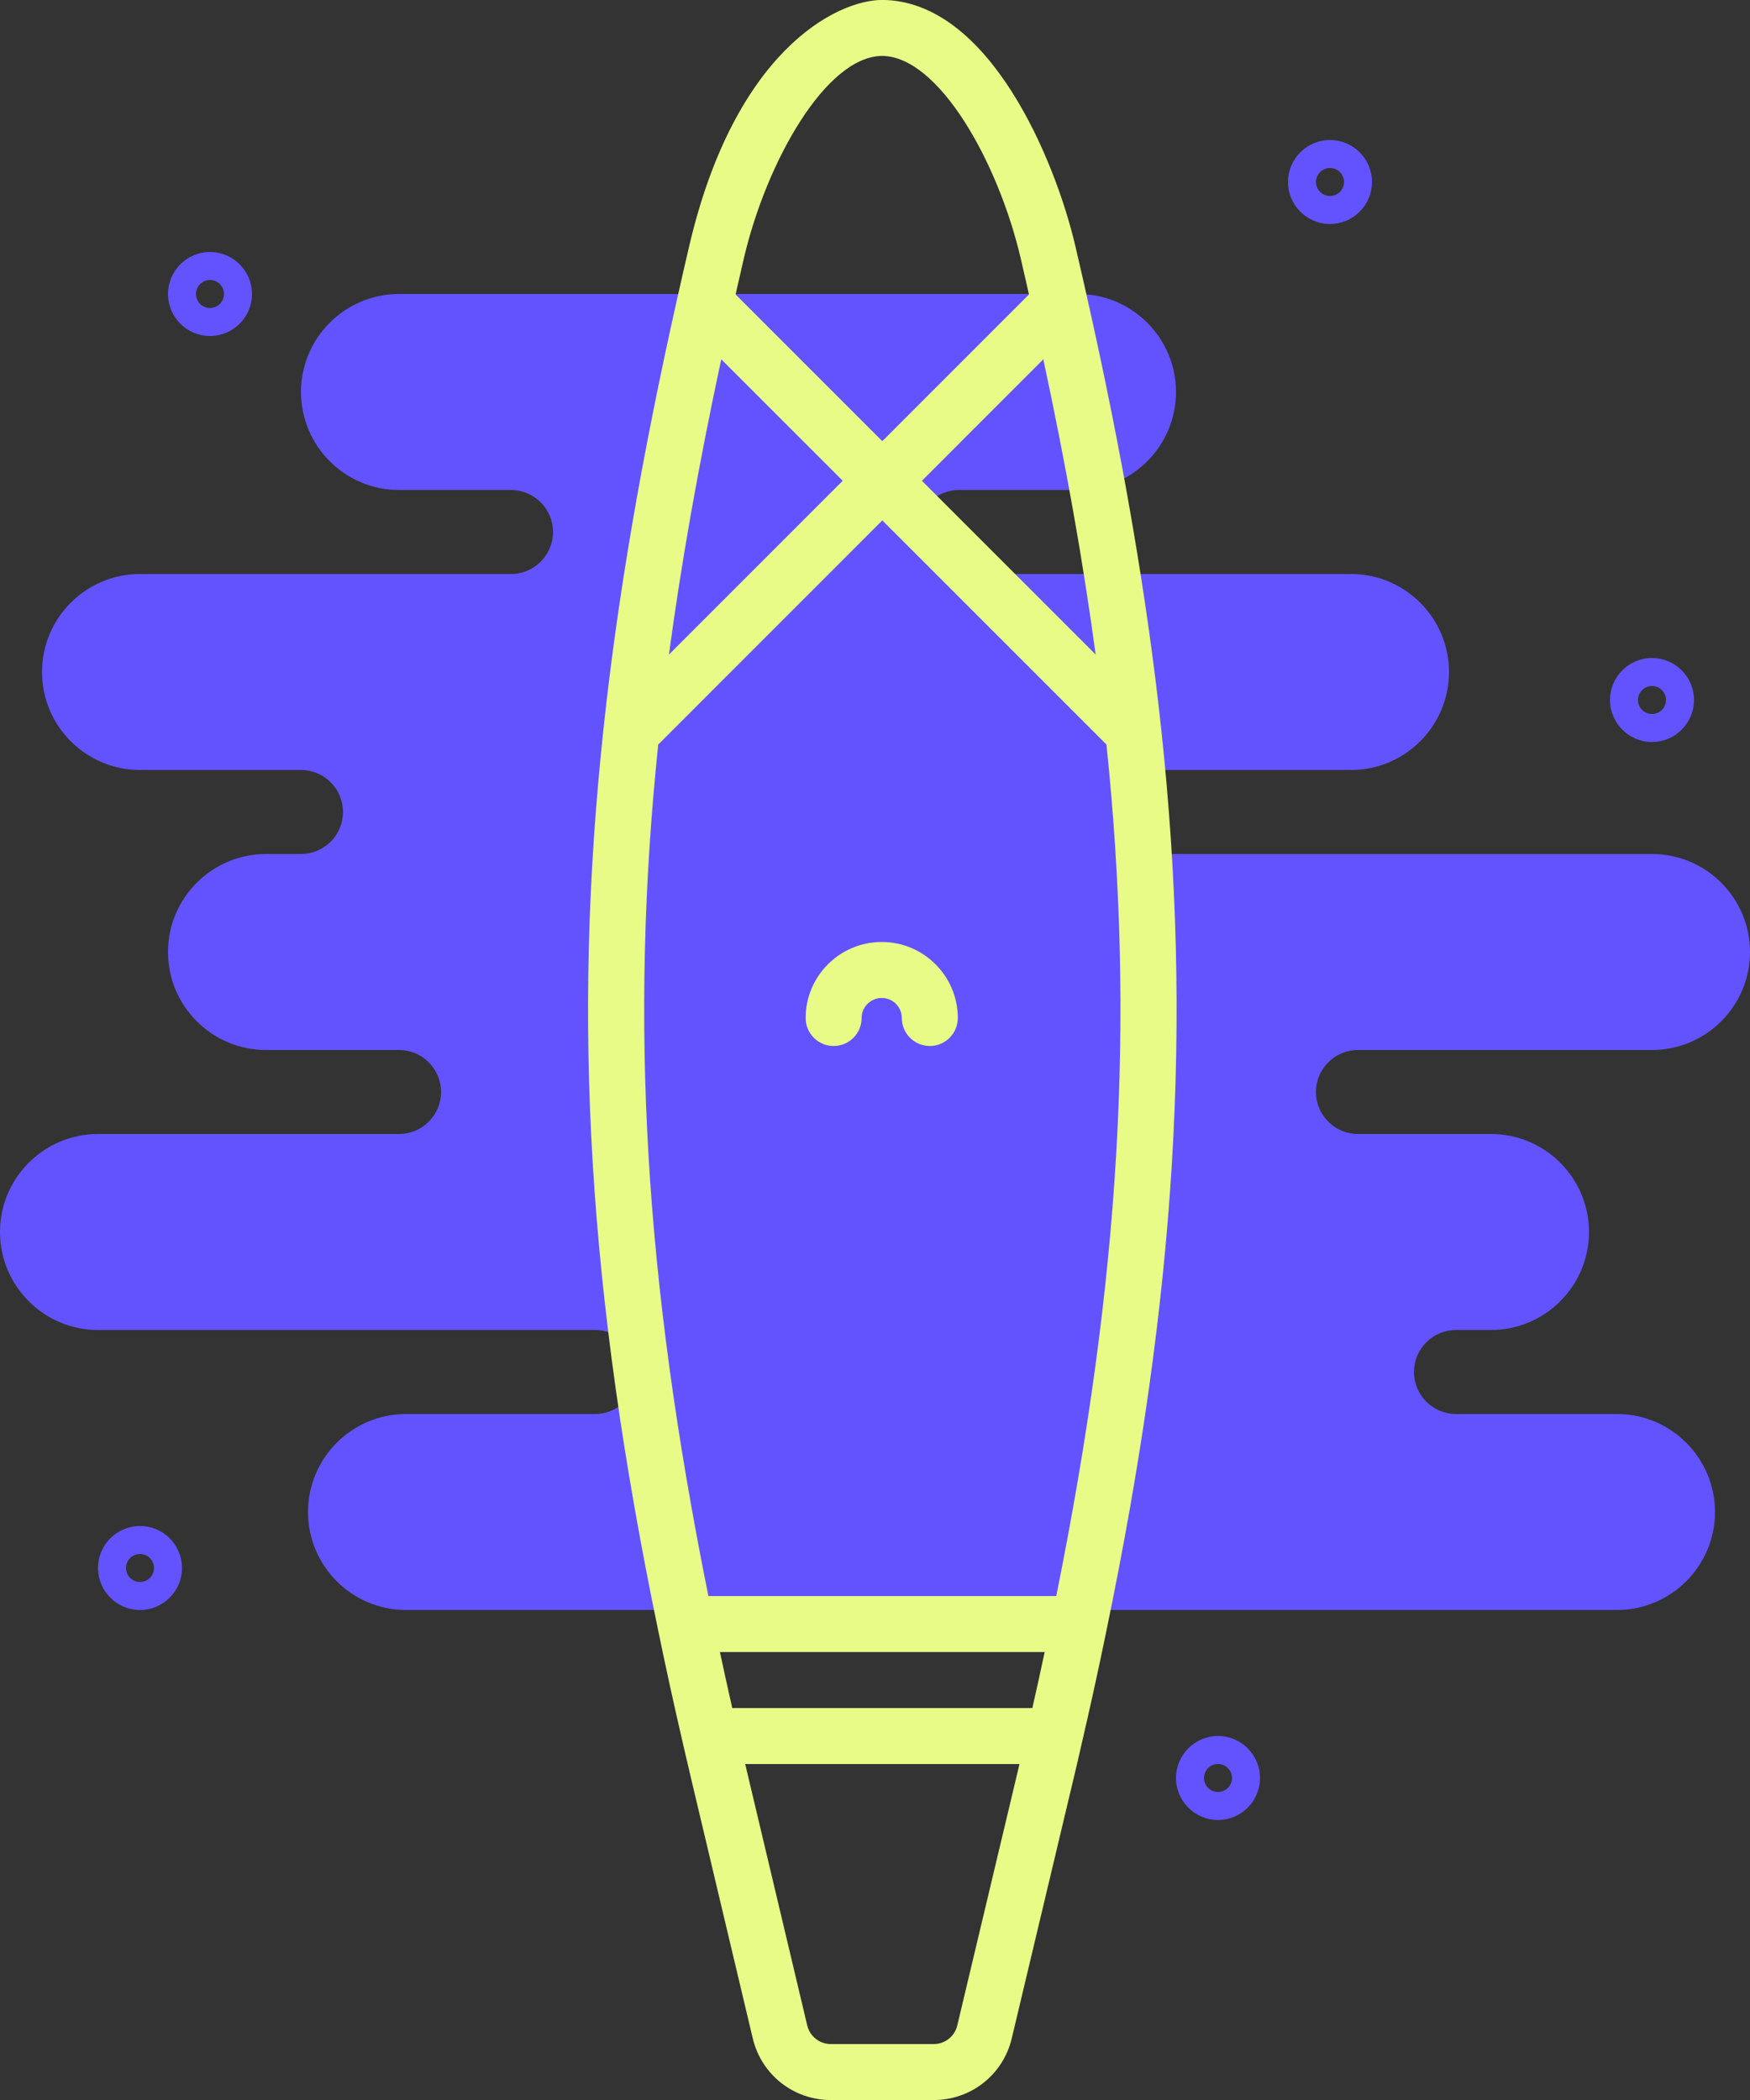 <?xml version="1.0" encoding="utf-8"?>
<!-- Generator: Adobe Illustrator 19.2.1, SVG Export Plug-In . SVG Version: 6.00 Build 0)  -->
<svg version="1.1" id="Layer_1" xmlns="http://www.w3.org/2000/svg" xmlns:xlink="http://www.w3.org/1999/xlink" x="0px" y="0px"
	 viewBox="0 0 125 150" style="enable-background:new 0 0 125 150;" xml:space="preserve">
<rect x="0" y="0" width="125" height="150" fill="#333333" stroke="none"/>
<style type="text/css">
	.st0{fill:#96B98A;}
	.st1{fill:#E1B98A;}
	.st2{fill:#87A77C;}
	.st3{fill:#CCA87E;}
	.st4{fill:#E9BACE;}
	.st5{fill:#FFFFFF;}
	.st6{fill:#F1F2F2;}
	.st7{fill:#CFA6B9;}
	.st8{fill:#947A7C;}
	.st9{fill:#59A7F1;}
	.st10{fill:#F0F1F1;}
	.st11{fill:#59B4FF;}
	.st12{fill:#23C7E3;}
	.st13{fill:#FFED98;}
	.st14{fill:#DBDCDD;}
	.st15{fill:#23B4D1;}
	.st16{fill:#4795F1;}
	.st17{fill:#FEDB8B;}
	.st18{fill:#2270CC;}
	.st19{fill:#FFD624;}
	.st20{fill:#FFB724;}
	.st21{fill:#14DB84;}
	.st22{fill:#14AF68;}
	.st23{fill:#58595B;}
	.st24{fill:#8AA860;}
	.st25{fill:#FF899B;}
	.st26{fill:#FF7A8E;}
	.st27{fill:#7E9B57;}
	.st28{fill:#FFB8C6;}
	.st29{fill:#845B5F;}
	.st30{fill:#F0C956;}
	.st31{fill:#F0BE45;}
	.st32{fill:#E9C956;}
	.st33{fill:#58393E;}
	.st34{fill:#0094D3;}
	.st35{fill:#2484C6;}
	.st36{fill:#8E6D6A;}
	.st37{fill:#826461;}
	.st38{fill:none;stroke:#58393E;stroke-width:4;stroke-linecap:round;stroke-linejoin:round;stroke-miterlimit:10;}
	.st39{fill:#005A99;}
	.st40{fill:#414042;}
	.st41{fill:#3C3B3D;}
	.st42{fill:#005490;}
	.st43{fill:#0087EE;}
	.st44{fill:#4ED1FF;}
	.st45{fill:#C3D79B;}
	.st46{fill:#FFFEEE;}
	.st47{fill:#9CAD8C;}
	.st48{fill:#5B5C5E;}
	.st49{fill:#C4B795;}
	.st50{fill:#E5E6E7;}
	.st51{fill:#BBBDBF;}
	.st52{fill:#EAEBEB;}
	.st53{fill:#B38E62;}
	.st54{fill:#4D4E50;}
	.st55{fill:#656568;}
	.st56{fill:#93764F;}
	.st57{fill:#CDAA6D;}
	.st58{fill:#F0FFFF;}
	.st59{fill:#BDE3FF;}
	.st60{fill:#C5FFFF;}
	.st61{fill:#F8F8F8;}
	.st62{fill:#6886C5;}
	.st63{fill:#BC9D8C;}
	.st64{fill:#594A42;}
	.st65{fill:#6253FF;}
	.st66{fill:#E7FB86;}
</style>
<g>
	<g>
		<path class="st65" d="M96.997,75H118c3.859,0,7-3.14,7-7s-3.141-7-7-7H83c-1.654,0-3-1.346-3-3s1.346-3,3-3h13.5
			c3.859,0,7-3.14,7-7s-3.141-7-7-7H77.003H68.5c-1.654,0-3-1.346-3-3s1.346-3,3-3c0.174,0,8.326,0,8.5,0c3.859,0,7-3.14,7-7
			s-3.141-7-7-7c-0.086,0-48.5,0-48.5,0c-3.859,0-7,3.14-7,7s3.141,7,7,7h8c1.654,0,3,1.346,3,3s-1.346,3-3,3H10
			c-3.859,0-7,3.14-7,7s3.141,7,7,7h11.5c1.654,0,3,1.346,3,3s-1.346,3-3,3H19c-3.859,0-7,3.14-7,7s3.141,7,7,7h9.503
			c1.654,0,3,1.346,3,3s-1.346,3-3,3H7c-3.859,0-7,3.141-7,7s3.141,7,7,7h35.5c1.654,0,3,1.346,3,3s-1.346,3-3,3H29
			c-3.859,0-7,3.141-7,7s3.141,7,7,7h86.5c3.859,0,7-3.141,7-7s-3.141-7-7-7H104c-1.654,0-3-1.346-3-3s1.346-3,3-3h2.5
			c3.859,0,7-3.141,7-7s-3.141-7-7-7h-9.503c-1.654,0-3-1.346-3-3S95.343,75,96.997,75z"/>
		<path class="st65" d="M95,16c1.654,0,3-1.346,3-3s-1.346-3-3-3s-3,1.346-3,3S93.346,16,95,16z M95,12c0.552,0,1,0.449,1,1
			s-0.448,1-1,1s-1-0.449-1-1S94.449,12,95,12z"/>
		<path class="st65" d="M15,24c1.654,0,3-1.346,3-3s-1.346-3-3-3s-3,1.346-3,3S13.346,24,15,24z M15,20c0.552,0,1,0.449,1,1
			s-0.448,1-1,1s-1-0.449-1-1S14.449,20,15,20z"/>
		<path class="st65" d="M10,109c-1.654,0-3,1.346-3,3s1.346,3,3,3s3-1.346,3-3S11.655,109,10,109z M10,113c-0.552,0-1-0.448-1-1
			s0.448-1,1-1s1,0.448,1,1S10.552,113,10,113z"/>
		<path class="st65" d="M87,124c-1.654,0-3,1.346-3,3c0,1.654,1.346,3,3,3s3-1.346,3-3C90,125.345,88.655,124,87,124z M87,128
			c-0.552,0-1-0.448-1-1s0.448-1,1-1s1,0.448,1,1S87.552,128,87,128z"/>
		<path class="st65" d="M118,53c1.654,0,3-1.346,3-3s-1.346-3-3-3s-3,1.346-3,3S116.346,53,118,53z M118,49c0.552,0,1,0.449,1,1
			s-0.448,1-1,1s-1-0.449-1-1S117.449,49,118,49z"/>
	</g>
	<g>
		<path class="st66" d="M62.985,67.284c-3,0-5.44,2.436-5.44,5.43c0,1.104,0.896,2,2,2s2-0.896,2-2c0-0.789,0.646-1.43,1.44-1.43
			c0.788,0,1.43,0.642,1.43,1.43c0,1.104,0.896,2,2,2s2-0.896,2-2C68.414,69.72,65.979,67.284,62.985,67.284z"/>
		<path class="st66" d="M82.943,52.06c-1.01-9.379-2.742-19.465-5.296-30.831c-0.271-1.216-0.553-2.443-0.845-3.691
			C75.385,11.493,70.685,0.049,63.01-0.006c-3.348,0.024-10.534,3.722-13.772,17.544c-0.292,1.247-0.573,2.474-0.844,3.687
			c-2.562,11.404-4.292,21.491-5.287,30.835c-2.261,21.042-1.088,40.323,3.919,64.466c0.531,2.588,1.113,5.243,1.78,8.119
			c0,0.001,0,0.003,0.001,0.004l0.192,0.829c0.147,0.636,0.297,1.277,0.449,1.918l4.32,18.201c0.618,2.594,2.911,4.406,5.576,4.406
			h7.35c2.666,0,4.959-1.812,5.575-4.407l4.329-18.192c0.222-0.921,0.435-1.831,0.634-2.716c0.638-2.74,1.237-5.473,1.78-8.118
			C84.025,92.385,85.2,73.093,82.943,52.06z M74.523,25.665c1.618,7.547,2.851,14.513,3.739,21.088L65.85,34.341L74.523,25.665z
			 M63.01,3.994c4.027,0.029,8.272,7.526,9.897,14.456c0.204,0.872,0.397,1.726,0.591,2.582L63.022,31.512l-10.48-10.48
			c0.194-0.856,0.387-1.71,0.591-2.582C54.756,11.52,59.005,4.023,63.01,3.994z M51.518,25.664l8.677,8.677L47.782,46.757
			C48.663,40.198,49.895,33.23,51.518,25.664z M73.739,122.004H52.305c-0.311-1.373-0.604-2.701-0.882-4H74.62
			C74.338,119.325,74.044,120.657,73.739,122.004z M68.378,144.671c-0.186,0.785-0.879,1.333-1.684,1.333h-7.35
			c-0.806,0-1.498-0.549-1.685-1.332l-4.32-18.201c-0.037-0.156-0.073-0.311-0.109-0.467h19.588
			c-0.038,0.157-0.071,0.309-0.109,0.468L68.378,144.671z M75.447,114.004H50.6c-4.565-22.647-5.645-40.988-3.584-60.822
			l16.007-16.012l16.011,16.012C81.09,72.994,80.011,91.337,75.447,114.004z"/>
	</g>
</g>
</svg>

